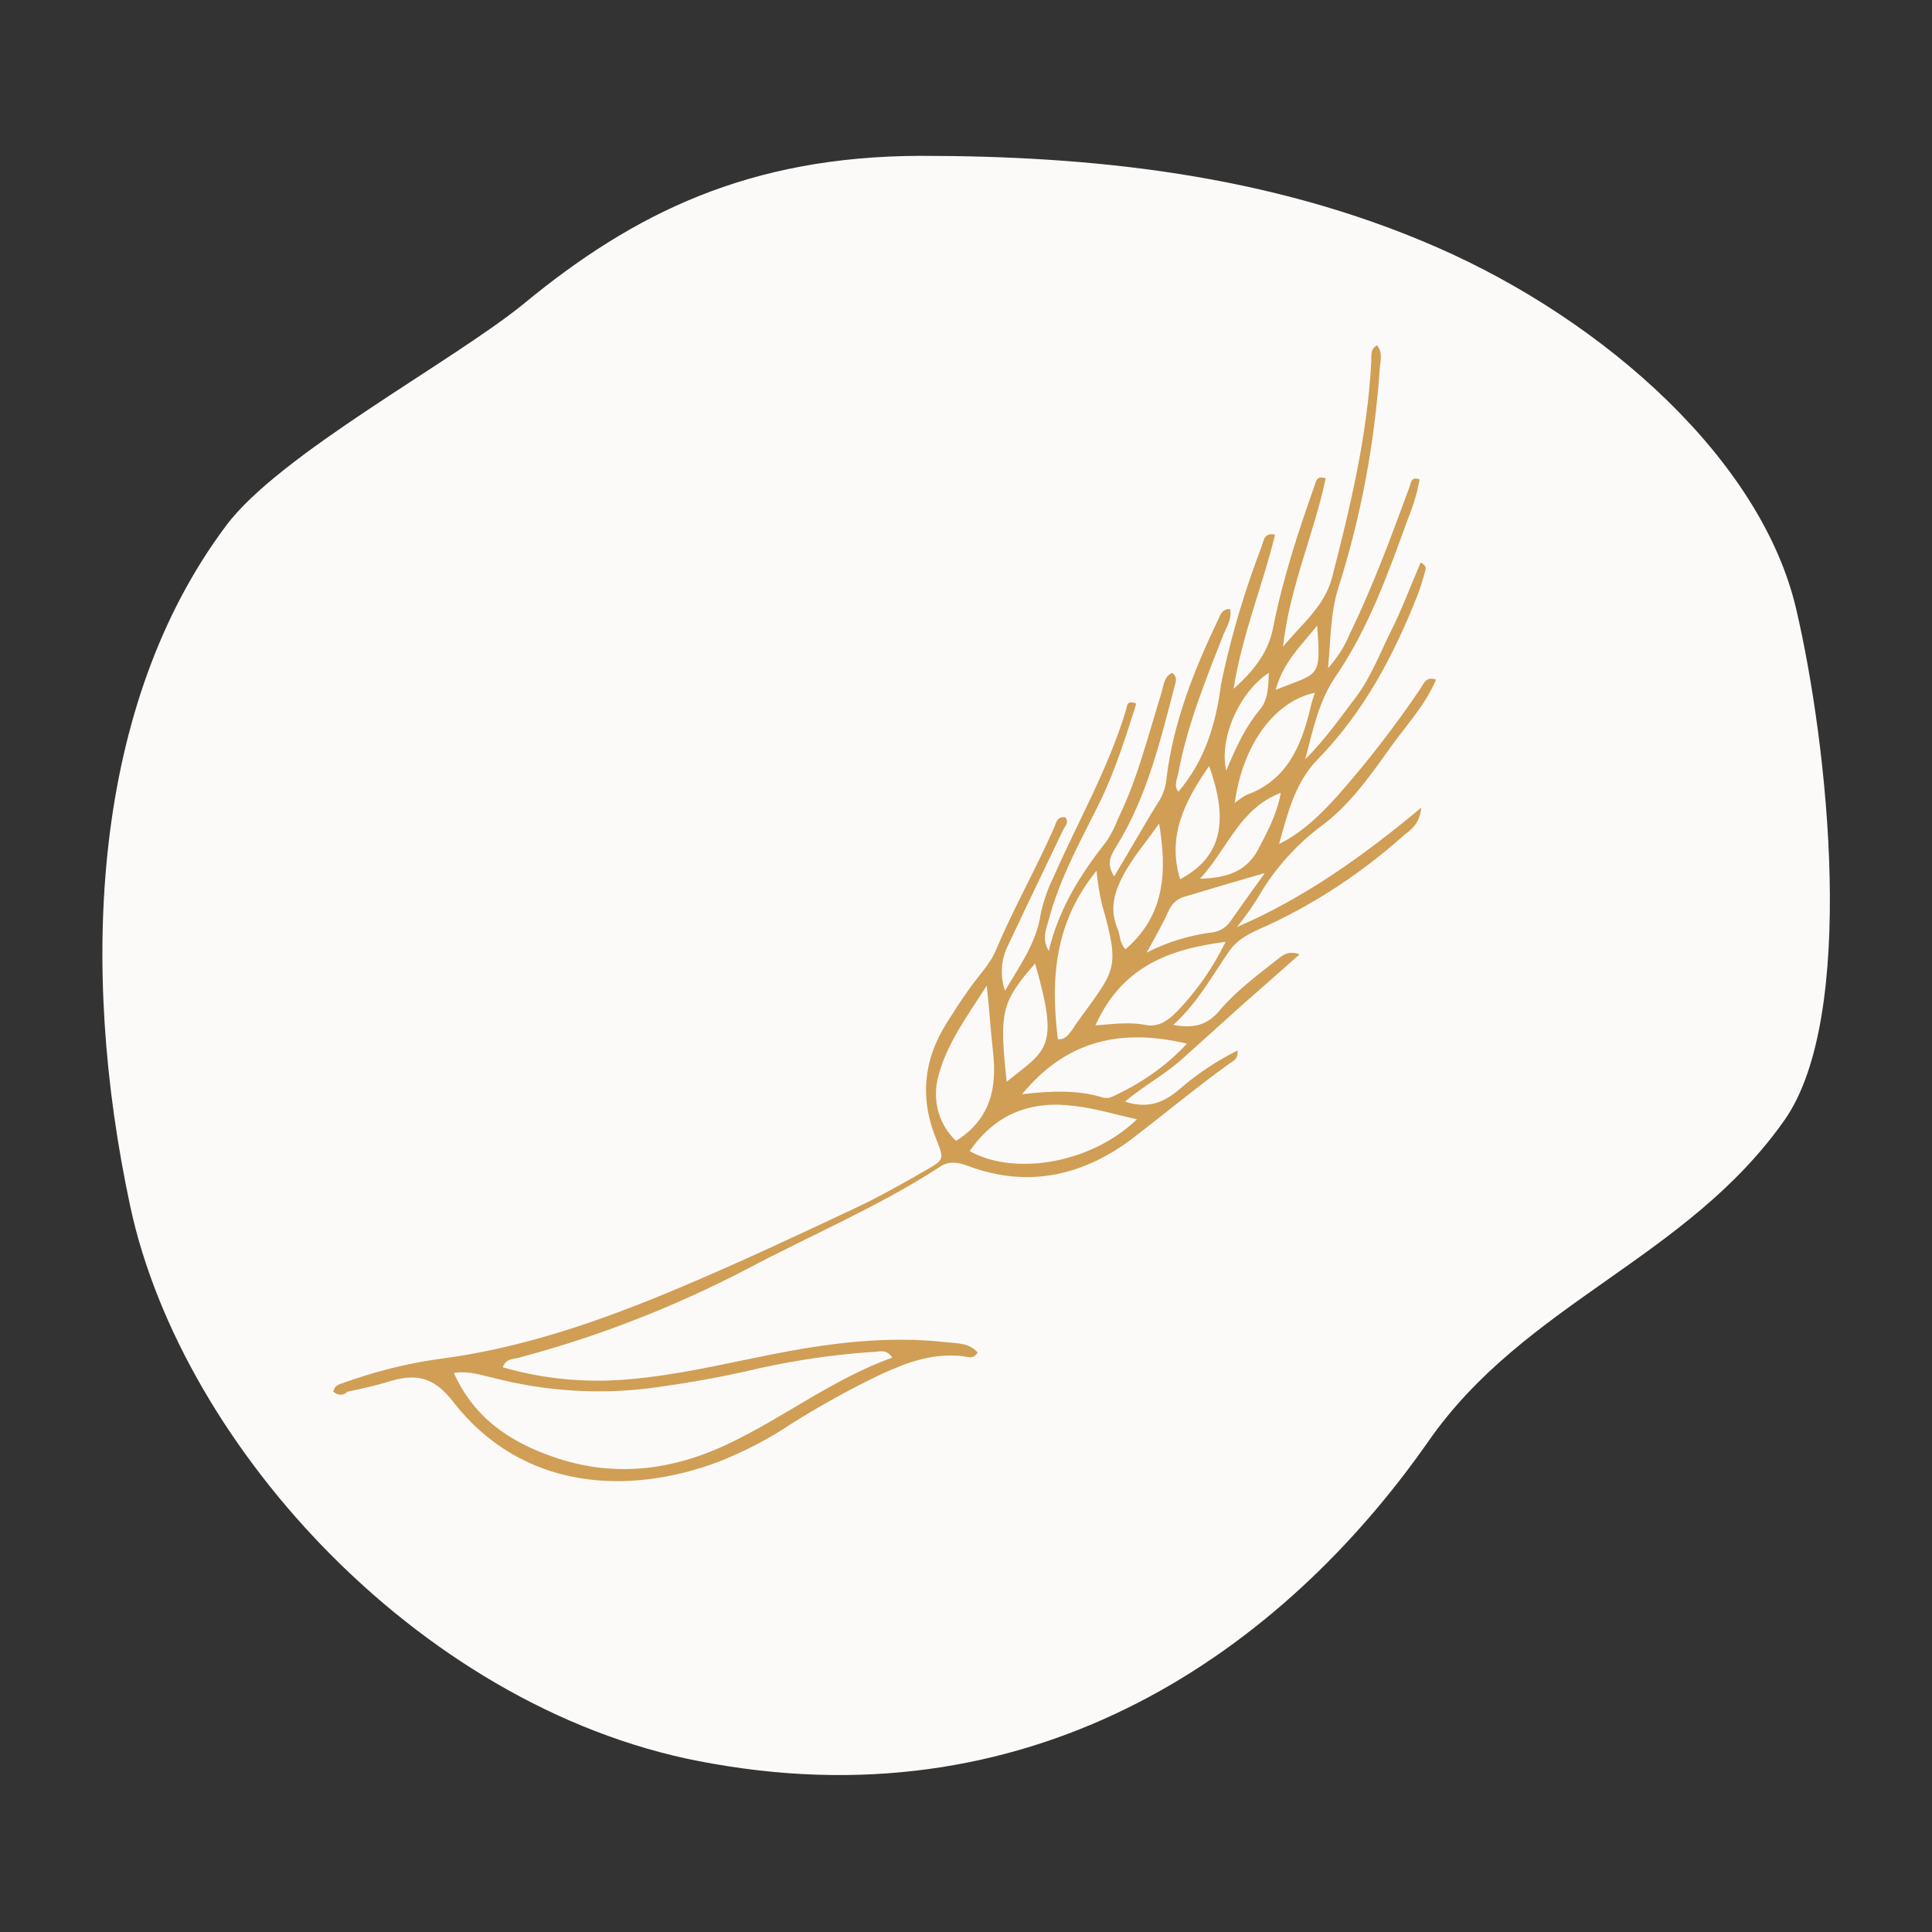 <?xml version="1.0" encoding="utf-8"?>
<!-- Generator: Adobe Illustrator 25.4.1, SVG Export Plug-In . SVG Version: 6.00 Build 0)  -->
<svg version="1.1" id="Calque_1" xmlns="http://www.w3.org/2000/svg" xmlns:xlink="http://www.w3.org/1999/xlink" x="0px" y="0px"
	 viewBox="0 0 339.7 339.7" style="enable-background:new 0 0 339.7 339.7;" xml:space="preserve">
<rect x="0" y="0" width="339.7" height="339.7" fill="#333333" stroke="none"/>
<style type="text/css">
	.st0{fill:#FCFAF8;}
	.st1{fill:#D09E55;}
</style>
<g>
	<g>
		<g>
			<path class="st0" d="M92.1,53.4c19.3-15.9,39.5-25.9,69.7-26c29.7,0,61.2,3.1,90.9,16.1s57,37.5,63.1,63.5
				c5.7,24.3,10.7,71.7-2,89.9c-17.2,24.5-45.7,32.1-62.7,56.6c-25.6,36.6-68.3,66.8-125.8,56.6c-50.3-8.5-93.3-55.5-102.4-98
				s-6.6-88.3,16.8-119.6C49,79.9,79.6,63.6,92.1,53.4z"/>
		</g>
	</g>
	<g id="Groupe_294_00000088818252355528609290000006210661289749298340_" transform="translate(0)">
		<path id="Tracé_669_00000099632628451467689410000016219097824708999614_" class="st1" d="M58.6,244.7c0.3-1.3,1.2-1.3,1.9-1.6
			c5.3-1.9,10.8-3.3,16.3-4.1c15.1-1.9,29.3-6.9,43.2-12.8c10.2-4.3,20.2-9,30.2-13.7c4.3-2,8.5-4.4,12.7-6.8
			c3.1-1.8,3.1-1.9,1.8-5.2c-3-7.2-2.4-14.1,1.8-20.7c1.2-1.9,2.4-3.8,3.7-5.6c1.6-2.4,3.8-4.5,4.9-7.1c3.1-7.4,7.1-14.4,10.3-21.7
			c0.3-0.8,0.5-1.9,1.9-1.7c0.8,1-0.2,1.7-0.5,2.5c-3.2,6.7-6.4,13.3-9.5,19.9c-1.3,2.5-1.5,5.4-0.6,8.1c2.8-4.7,5.6-8.6,6.3-13.6
			c0.5-2.2,1.2-4.3,2.2-6.3c4.3-9.8,9.7-19.2,12.8-29.5c0.2-0.6,0-1.8,1.8-1.1c-1.8,5.7-3.6,11.4-6.2,16.9
			c-3.4,6.9-7.2,13.6-9.2,21.1c-0.4,1.6-1.3,3.3,0,5.5c1.8-7.5,5.6-13.5,10.1-19.2c0.9-1.3,1.6-2.8,2.2-4.3c3.4-7,5.2-14.5,7.5-21.8
			c0.4-1.3,0.4-2.9,1.9-3.6c0.6,0.4,0.8,1.1,0.6,1.7c-2.6,9.9-4.9,19.9-10.4,28.8c-0.9,1.5-1.9,2.9-0.4,5.3
			c2.9-4.8,5.4-9.3,8.1-13.6c0.6-1.1,1-2.3,1.1-3.6c1.2-10,4.9-19.2,9.2-28.2c0.3-0.7,0.7-1.7,2-1.6c0.3,1.8-0.6,3.1-1.2,4.5
			c-3.1,7.9-6.3,15.8-7.9,24.2c-0.2,1.2-0.9,2.4,0,3.4c4.7-5.5,6.6-12,7.5-18.9c0.1-0.6,0.3-1.3,0.4-1.9c1.7-7.7,4-15.2,6.8-22.5
			c0.3-0.9,0.4-2.3,2.3-1.9c-2.2,9-5.8,17.6-7.3,27.1c4.1-3.6,6.3-7,7-11c1.7-8.5,4.4-16.7,7.3-24.9c0.2-0.7,0.4-1.6,1.9-1.1
			c-2.1,9.9-6.4,19.3-7.5,29.6c3.2-3.9,7.3-7.1,8.6-12.1c3.2-12.4,6.2-24.9,6.9-37.8c0.1-1.1-0.3-2.3,1-3.1c1.1,1.3,0.6,2.8,0.5,4.1
			c-0.9,13.1-3.3,26.1-7.3,38.6c-1.4,4.5-1.3,8.9-1.8,14.1c1.6-1.8,2.9-3.8,3.8-6c4.1-8.4,7.3-17.1,10.5-25.8c0.3-0.8,0.3-2,1.8-1.4
			c-0.4,2.3-1.1,4.6-2,6.8c-3.5,9.6-6.9,19.3-12.8,27.9c-2.8,4.1-3.9,9-5.3,14.5c3.7-3.7,6.2-7.4,8.9-10.9c2.7-3.6,4.3-7.9,6.3-11.9
			c1.9-3.8,3.4-7.9,5.1-11.8c1.1,0.6,0.9,1.1,0.8,1.5c-0.4,1.4-0.8,2.8-1.3,4.1c-4.2,10.7-9.5,20.7-17.6,29c-4,4.1-5.3,9.5-6.8,14.9
			c4.2-2.1,7.3-5.2,10.3-8.5c5.2-5.9,10-12.1,14.4-18.6c0.7-0.9,1-2.5,2.9-1.8c-2,4.7-5.5,8.3-8.3,12.3c-3.5,4.9-7.1,10-12.1,13.6
			c-4.2,3.2-7.8,7.2-10.5,11.7c-1.2,2.1-2.6,4-4.1,5.9c11.8-5.1,22.1-12.4,32.4-21c-0.3,3-1.9,3.9-3.2,5c-7.1,6.3-15,11.6-23.6,15.6
			c-2.4,1.1-5.1,2.1-6.8,4.4c-3.1,4.4-5.6,9.2-10,13.2c3.6,0.7,6.1,0,8.2-2.6c2.8-3.3,6.3-5.9,9.7-8.6c1.1-0.8,2-2,4.3-1.2
			c-3.6,3.2-6.9,6.1-10.2,9c-3.3,3-6.7,6-10,9c-3.2,3-7.1,5-10.5,7.9c4,1.3,6.8,0.2,9.6-2.2c3.1-2.7,6.6-5,10.2-6.8
			c0.1,1.4-0.6,1.8-1.3,2.2c-5.7,4.1-11.1,8.6-16.7,12.9c-8.6,6.7-18.5,9.3-29.4,5.2c-1.6-0.6-3.3-1-5,0.2c-10.8,7-22.7,12-34,18
			c-12.7,6.6-26,11.8-39.9,15.5c-1,0.3-2.3,0.1-2.9,1.7c7.2,2.1,14.8,2.8,22.3,2.1c8.2-0.7,16.2-2.6,24.2-4.2
			c10.4-2.1,20.9-3.5,31.5-2.3c1.9,0.2,4,0.1,5.5,1.8c-0.7,1.2-1.6,0.8-2.3,0.7c-5.2-0.7-9.8,0.9-14.4,3c-5.5,2.6-10.9,5.6-16,8.8
			c-4,2.7-8.3,4.9-12.8,6.7c-16.2,6.1-34.7,4.9-46.7-10.5c-3.6-4.7-6.9-5-11.6-3.5c-2.3,0.7-4.7,1.2-7,1.7
			C60.6,245.2,59.7,245.6,58.6,244.7 M79.8,241.4c3.6,8,9.9,12.1,17.3,14.7c10.7,3.8,21.2,2.5,31.3-2.4c9.6-4.6,18.2-11.3,28.5-15
			c-1.1-1.6-2.3-1-3.3-1c-7.7,0.5-15.3,1.7-22.8,3.5c-5,1.1-10.1,2-15.2,2.7c-9.7,1.4-19.6,0.8-29.1-1.7
			C84.5,241.8,82.6,241,79.8,241.4 M170.5,202.4c8.1,4.5,21.6,2,29.4-5.6c-3.7-0.8-7.2-1.9-10.7-2.3
			C181.5,193.4,175.1,195.7,170.5,202.4 M192.8,153.1c-7.4,9.1-8.1,19-6.8,29.6c1.2,0.2,1.8-0.7,2.5-1.6c0.3-0.4,0.5-0.8,0.8-1.2
			c6.8-9.5,7.8-9.2,4.4-21.1C193.3,157,193,155.1,192.8,153.1 M208.7,183.5c-11.5-2.7-21.1-0.7-29,8.9c5.1-0.6,9.8-0.8,14.3,0.6
			c0.5,0.1,1,0.1,1.4-0.1C200.5,190.6,205,187.5,208.7,183.5 M168.1,200.6c6.2-3.9,7.2-9.5,6.5-15.7c-0.4-3.5-0.6-6.9-1.1-11.6
			c-3.8,5.9-7.4,10.8-8.7,16.7C164,193.8,165.2,197.9,168.1,200.6 M192.6,180.3c3.5-0.3,6.1-0.6,8.8-0.1c2.3,0.5,4-0.8,5.5-2.3
			c3.5-3.6,6.4-7.8,8.6-12.3C205.3,166.9,197.2,170.1,192.6,180.3 M203.8,144.8c-2.2,3.2-4.8,6.1-6.5,9.5c-1.6,3.1-2.1,5.9-0.8,9
			c0.5,1.1,0.3,2.5,1.4,3.6C204.9,160.9,205.2,153.1,203.8,144.8 M201.6,167.5c3.7-1.9,7.7-3.1,11.8-3.6c1.1-0.2,2.1-0.8,2.8-1.7
			c1.9-2.7,3.8-5.4,6.2-8.7c-5.2,1.5-9.6,2.8-13.9,4.1c-1.3,0.3-2.3,1.1-2.9,2.3C204.6,162.1,203.4,164.3,201.6,167.5 M217.1,141.2
			c0.6-0.5,1.3-1,2-1.4c7.2-2.6,9.7-8.6,11.3-15.3c0.2-0.9,0.5-1.8,0.8-2.7C224.1,123.3,218.5,130.9,217.1,141.2 M182,169.4
			c-6,6.9-6.3,8.5-5,20.8C184.1,184.5,186.3,184.4,182,169.4 M212.6,134.7c-4.4,6.3-7.4,12.4-5.1,19.9
			C214.6,150.8,216.2,144.7,212.6,134.7 M225.2,139.4c-7.3,2.8-9.3,9.8-14.2,15.1c4.9-0.1,8.2-1.4,10.2-5.1
			C222.8,146.3,224.5,143.3,225.2,139.4 M215.6,135.5c1.8-4.3,3.4-7.7,5.9-10.7c1.5-1.8,1.5-4.1,1.6-6.5
			C218,121.6,214.3,129.7,215.6,135.5 M224.3,121.3c7.6-3.1,8-1.8,7.3-11.3C228.6,113.7,225.6,116.5,224.3,121.3"/>
	</g>
</g>
</svg>
